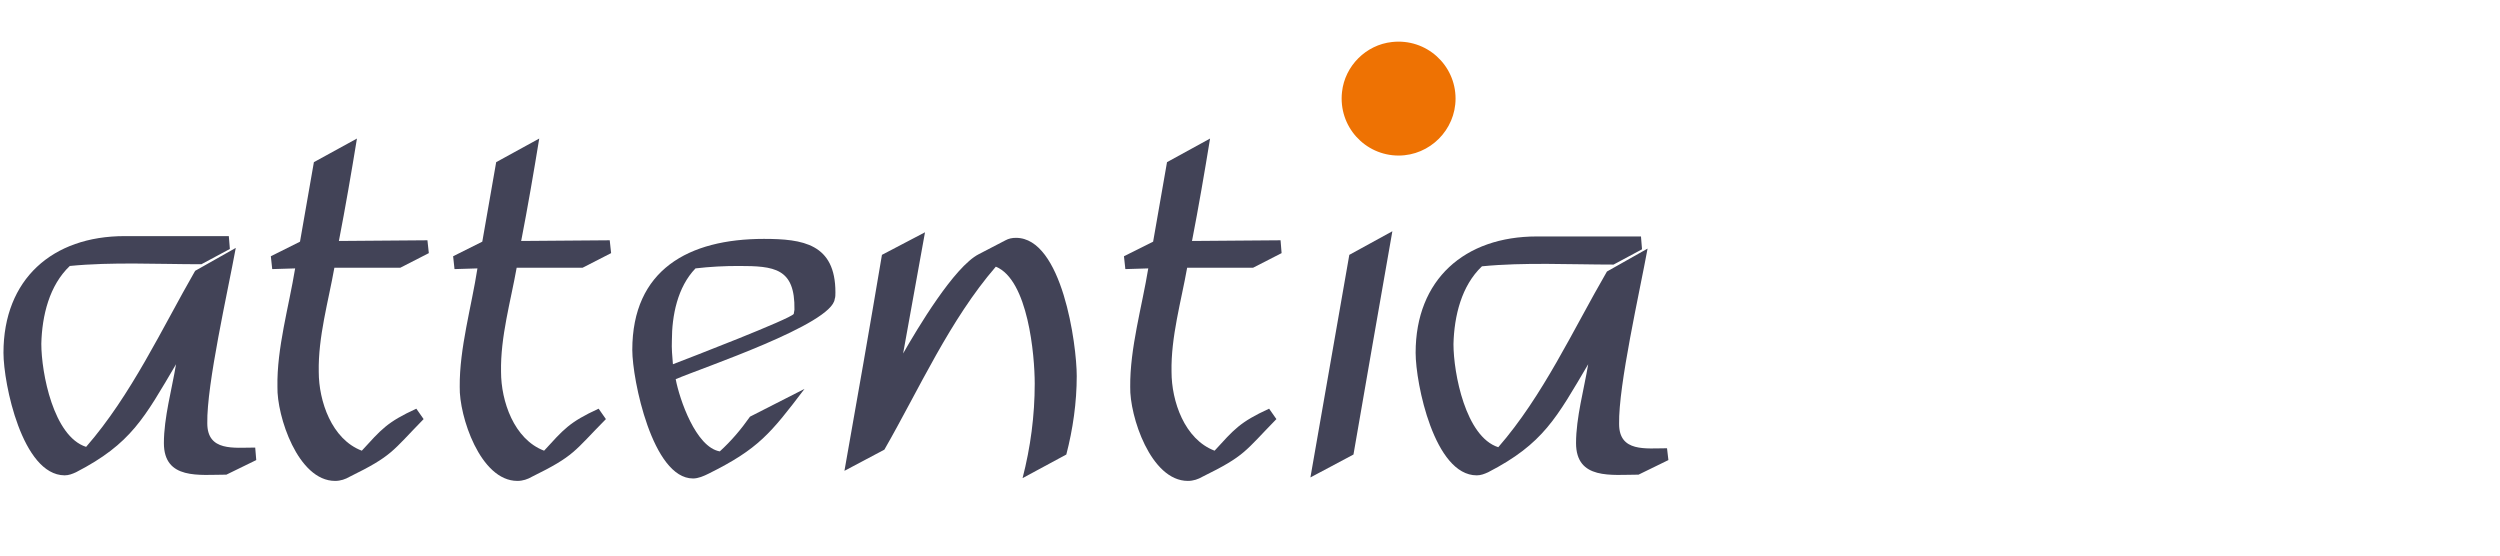 <?xml version="1.0" encoding="utf-8"?>
<!-- Generator: Adobe Illustrator 25.0.1, SVG Export Plug-In . SVG Version: 6.00 Build 0)  -->
<svg version="1.1" id="Layer_1" xmlns="http://www.w3.org/2000/svg" xmlns:xlink="http://www.w3.org/1999/xlink" x="0px" y="0px"
	 viewBox="0 0 720 160" style="enable-background:new 0 0 720 160;" xml:space="preserve">
<style type="text/css">
	.st0{fill:#EE7203;}
	.st1{fill:#424357;}
</style>
<path class="st0" d="M419.2,28.4c0-9.7-8.4-17.4-18.3-16.3c-7.5,0.8-13.6,6.9-14.4,14.4c-1.1,9.9,6.6,18.3,16.3,18.3
	C411.8,44.8,419.2,37.4,419.2,28.4"/>
<path class="st1" d="M73.8,132.5l-8.6,4.2c-7.7,0-18,1.6-18-9.1c0-7.3,2.3-15.5,3.5-22.7c-9.1,15.4-12.9,22.9-28.8,31.1
	c-1.1,0.5-2.1,0.9-3.3,0.9C6.4,136.8,1,110.5,1,101.6C1,80.4,15.1,68,35.9,68h30l0.3,3.7l-8.2,4.4c-12.4,0-25.8-0.7-37.9,0.5
	c-5.9,5.6-8,14.3-8.2,22.4c0,8.4,3.5,26.7,12.9,29.7C37.8,113.8,46.6,94.7,56.2,78l11.7-6.6c-2.3,12.6-8.4,39.3-8.2,50.5
	c0,8.2,7.7,7,13.8,7L73.8,132.5z"/>
<path class="st1" d="M85,77.3l-6.6,0.2L78,73.8l8.4-4.2l4-22.9l12.4-6.8c-1.6,9.8-3.3,19.7-5.2,29.5l25.5-0.2l0.4,3.7l-8.2,4.2h-19
	c-1.7,9.6-4.7,19.9-4.5,30c0,8.4,3.7,19.4,12.4,22.7c5.6-6.1,7.2-8.2,15.7-12.1l2.1,3c-9.2,9.4-8.9,10.5-21.3,16.6
	c-1.2,0.7-2.6,1.2-4.2,1.2c-10.7,0-16.8-18.7-16.6-27.1C79.7,100.3,83.2,88.3,85,77.3"/>
<path class="st1" d="M137.5,77.3l-6.6,0.2l-0.4-3.7l8.4-4.2l4-22.9l12.4-6.8c-1.6,9.8-3.3,19.7-5.2,29.5l25.5-0.2l0.4,3.7l-8.2,4.2
	h-19c-1.7,9.6-4.7,19.9-4.5,30c0,8.4,3.7,19.4,12.4,22.7c5.6-6.1,7.2-8.2,15.7-12.1l2.1,3c-9.3,9.4-8.9,10.5-21.3,16.6
	c-1.2,0.7-2.6,1.2-4.2,1.2c-10.7,0-16.8-18.7-16.6-27.1C132.3,100.3,135.8,88.3,137.5,77.3"/>
<path class="st1" d="M193.8,104.9c4.2-1.6,34-13.1,34.8-14.5l0.2-1.2c0.2-12-5.8-12.6-16.1-12.6c-4,0-8.2,0.2-12.4,0.7
	c-5.2,5.4-6.8,13.6-6.8,20.8C193.4,100.3,193.6,102.6,193.8,104.9 M194.6,109.2c1.1,5.8,5.8,19.6,12.7,20.8c3.3-3,6.1-6.3,8.7-10
	l15.7-8c-9.8,12.9-13.3,17.3-27.6,24.4c-1.4,0.7-3,1.4-4.5,1.4c-11.7,0-17.5-28.5-17.5-37c0-23.1,16.2-32,37.9-32
	c11.2,0,20.6,1.4,20.6,15.4c0,0.7,0,1.4-0.2,1.9C239.7,93.4,202.3,105.9,194.6,109.2"/>
<path class="st1" d="M307.1,130.9l-12.6,6.8c2.3-8.9,3.5-18,3.5-27.2c0-8.2-1.9-29.9-11.2-33.7c-13.3,15.4-22,35.1-32.1,52.7
	l-11.5,6.1c3.7-20.8,7.3-41.4,10.8-62.2l12.4-6.5l-6.3,34.9c4-7,14.7-25,21.8-28.6l7.7-4c0.9-0.5,1.9-0.7,3-0.7
	c13.3,0,17.5,30.7,17.5,39.8C310.1,115.9,309,123.6,307.1,130.9"/>
<path class="st1" d="M330.7,77.3l-6.6,0.2l-0.4-3.7l8.4-4.2l4-22.9l12.4-6.8c-1.6,9.8-3.3,19.7-5.2,29.5l25.5-0.2l0.3,3.7l-8.2,4.2
	h-19c-1.7,9.6-4.7,19.9-4.5,30c0,8.4,3.7,19.4,12.4,22.7c5.6-6.1,7.2-8.2,15.7-12.1l2.1,3c-9.2,9.4-8.9,10.5-21.3,16.6
	c-1.2,0.7-2.6,1.2-4.2,1.2c-10.7,0-16.8-18.7-16.6-27.1C325.4,100.3,328.9,88.3,330.7,77.3"/>
<path class="st1" d="M389.8,130.9l-12.4,6.6l11.2-64.1l12.4-6.8C397.2,88.1,393.5,109.6,389.8,130.9"/>
<path class="st1" d="M480.5,132.5l-8.6,4.2c-7.7,0-18,1.6-18-9.1c0-7.3,2.3-15.5,3.5-22.7c-9.1,15.4-12.9,22.9-28.8,31.1
	c-1.1,0.5-2.1,0.9-3.3,0.9c-12.2,0-17.6-26.4-17.6-35.3c0-21.1,14.1-33.5,34.9-33.5h30l0.3,3.7l-8.2,4.4c-12.4,0-25.8-0.7-37.9,0.5
	c-5.9,5.6-8,14.3-8.2,22.4c0,8.4,3.5,26.7,12.9,29.7c12.9-14.8,21.6-33.9,31.3-50.6l11.7-6.6c-2.3,12.6-8.4,39.3-8.2,50.5
	c0,8.2,7.7,7,13.8,7L480.5,132.5z"/>
</svg>

